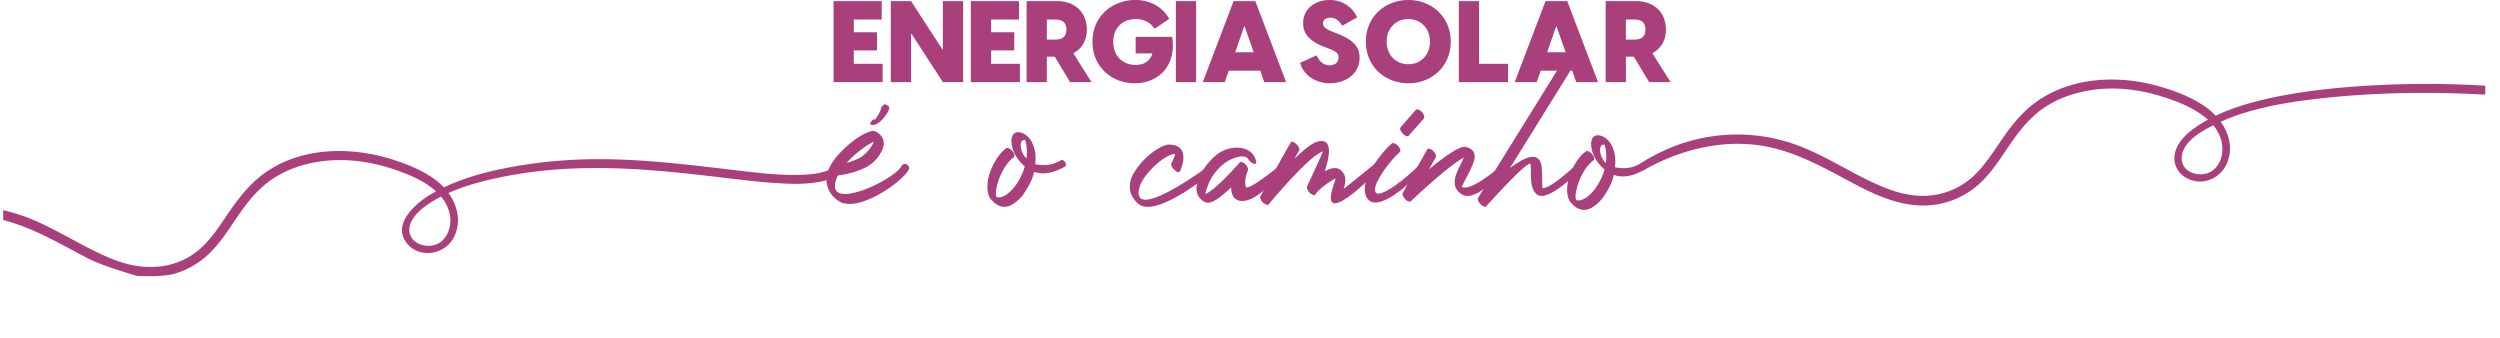 <svg xmlns="http://www.w3.org/2000/svg" width="1980.696" height="267.494" viewBox="0 0 1980.696 267.494">
  <g id="Grupo_4287" data-name="Grupo 4287" transform="translate(27.87 -67.245)">
    <path id="Caminho_3758" data-name="Caminho 3758" d="M1980.7,338.739h0Z" transform="translate(-27.87 -4)" fill="#a93f7b"/>
    <path id="Caminho_2514" data-name="Caminho 2514" d="M1260.281,8502h6.556c5.008,0,8.933,1.717,8.933,7.97,0,6.33-3.925,7.942-8.933,7.942h-6.556Zm18.482,49.637H1295.7l-14.457-22.96c6.636-3.435,10.739-9.867,10.739-18.707,0-13.939-9.757-22.524-23.593-22.524h-24.135v64.191h16.03v-20.167h6.3Zm-80.87-23.677,7.279-20.988,7.383,20.988Zm23.025,23.677h17.319l-24.418-64.191h-17.192l-24.418,64.191h17.4l3.178-9.122h24.957Zm-76.961-14.555v-49.637h-16.032v64.191H1166.9v-14.555Zm-56.013.358c-9.55,0-17.216-6.971-17.216-17.886,0-10.941,7.666-17.913,17.216-17.913,9.473,0,17.113,6.972,17.113,17.913,0,10.915-7.64,17.886-17.113,17.886m0,15.094c18.406,0,33.6-13.377,33.6-32.979,0-19.63-15.2-33.007-33.6-33.007-18.483,0-33.685,13.377-33.685,33.007,0,19.6,15.2,32.979,33.685,32.979m-62.144,0c11.022,0,23.49-6.407,23.49-20.244,0-8.585-4.75-13.915-16.674-18.707l-4.363-1.718c-6.556-2.535-7.925-4.433-7.925-6.79,0-3.075,2.556-4.51,5.911-4.51,3.381,0,6.48,1.715,9.293,6.406l11.849-6.688a23.515,23.515,0,0,0-21.761-13.735c-11.384,0-21.037,6.87-21.037,18.272,0,10.915,8.466,15.526,16.829,18.885l4.026,1.537c5.732,2.255,7.178,3.793,7.178,6.868,0,4.332-3.358,6.149-7.1,6.149-5.654,0-8.545-4.149-10.377-7.864l-12.933,5.967c2.454,9.4,12.108,16.172,23.593,16.172m-75.043-24.574,7.281-20.988,7.381,20.988Zm23.025,23.677H991.1l-24.417-64.191H949.493l-24.418,64.191h17.4l3.174-9.122h24.962Zm-70.025,0h16.029v-64.191H903.757Zm-2.982-35.9H871.89v13.12h13.295c-2.091,6.869-7.538,9.124-13.372,9.124-10.2,0-17.682-7.048-17.682-18.425,0-11.4,7.926-17.913,17.759-17.913,6.739,0,11.667,2.719,15.024,7.688l11.588-7.867c-6.657-11.479-17.579-14.915-26.869-14.915-18.224,0-33.97,12.837-33.97,33.007,0,20.141,15.487,32.979,33.608,32.979,18.2,0,33.322-13.634,29.5-36.8M801.51,8502h6.557c5.007,0,8.931,1.717,8.931,7.97,0,6.33-3.924,7.942-8.931,7.942H801.51Zm18.481,49.637h16.933l-14.454-22.96c6.634-3.435,10.739-9.867,10.739-18.707,0-13.939-9.76-22.524-23.595-22.524H785.481v64.191H801.51v-20.167h6.3Zm-62.668-14.555V8526.5h18.4v-14.375h-18.4V8502h22.121v-14.555h-38.15v64.191h38.9v-14.555Zm-79.418,14.555h16.029v-38.156h.465l24.755,38.156h16.029v-64.191H719.154V8525.6h-.44l-24.78-38.154H677.905Zm-29.332-14.555V8526.5h18.4v-14.375h-18.4V8502h22.121v-14.555h-38.15v64.191h38.9v-14.555Z" transform="translate(0 -8419.305)" fill="#a93f7b" fill-rule="evenodd"/>
    <path id="Caminho_2515" data-name="Caminho 2515" d="M1274.9,8616.958c-1.715-1.947-2.818-1.094-3.918-.426-7.531,4.255-14.634,3.4-19.413,2.554a33,33,0,0,0,0-9.241,23.556,23.556,0,0,0-2.386-7.718,15.742,15.742,0,0,0-6.673-7.234,8.85,8.85,0,0,0-5.388-1.1c-2.634.427-3.919,2.554-4.349,5.594a22.46,22.46,0,0,0,2.143,10.454,29.941,29.941,0,0,0,8.452,10.942,42.069,42.069,0,0,1-3.491,8.813c-2.573,4.924-5.389,8.814-8.386,11.368a17.309,17.309,0,0,1-6.492,4.07,6.642,6.642,0,0,1-4.1,0c-1.1-2.126-.245-7.292,1.531-12.884,2.325-6.627,6-13.253,10.592-17.324a15.417,15.417,0,0,1,1.715-1.339c.857-.851.427-2.978-1.285-4.923-1.776-1.887-3.921-2.795-4.776-2.129-.673.428-1.286,1.1-1.961,1.521-4.713,4.255-8.816,11.367-11.206,18.419-2.388,7.536-2.631,15.438.86,20.362.427.425.855.852,1.285,1.274a15.307,15.307,0,0,0,4.348,3.467,10.468,10.468,0,0,0,8.389.852c2.385-.67,4.773-2.371,7.346-4.5,3.246-2.8,6.246-7.112,8.877-12.038a37.136,37.136,0,0,0,4.1-10.7c6.676,2.369,14.267,1.52,24.369-4.069,1.1-.671,1.348-2.131-.183-4.075m-30.493-1.276a10.847,10.847,0,0,1-3.182-4.5,13.3,13.3,0,0,1-1.348-6.685c.245-1.883.918-3.222,2.2-3.222a1.972,1.972,0,0,1,1.47,0h-.182a18.549,18.549,0,0,1,1.039,4.742,31.81,31.81,0,0,1,0,9.665" transform="translate(0 -8419.305)" fill="#a93f7b" fill-rule="evenodd"/>
    <path id="Caminho_2516" data-name="Caminho 2516" d="M1209.018,8537.206c.612-1.093,2.816-.425,4.531,1.276,1.9,1.7,2.818,4.074,2.142,5.107l-47.328,76.164c11.877-9,24-14.405,25.287-.243.245,1.945.428,15.866.428,15.866.857,1.094,7.776-.61,26.817-18.237.858-.851,2.143-2.733,3.858-1.032,1.715,1.943,1.715,3.4.857,4.255-21.368,19.756-31.715,24.68-36.675,19.513-5.2-5.533-3.491-15.622-4.1-23.16-.673-5.349-35.022,33.068-35.267,33.25-.615.851-2.573.243-4.288-1.521-1.958-1.7-2.816-4.073-2.143-5.106Z" transform="translate(0 -8419.305)" fill="#a93f7b" fill-rule="evenodd"/>
    <path id="Caminho_2517" data-name="Caminho 2517" d="M1102.908,8604.921c.675-1.03,2.818-.606,4.531,1.1,1.96,1.7,2.815,4.071,2.2,5.164l-5.449,9.606c11.695-9.606,24.432-19.085,29.206-17.749h.43c6.491,1.883,7.533,5.956,6.061,11.368a76.274,76.274,0,0,1-3.673,8.328c-2.818,5.591-6.062,11.79-6.062,11.79,6.919,4.5,30.246-15.865,30.43-15.865.676-.852,3.064-3.648,4.776-1.7,1.959,1.7.613,2.129-.245,3.223,0,0-23.511,27.658-34.778,20.363-9.674-6.2-4.959-15.683-.855-24.011.855-1.7,1.712-3.465,2.388-5.166-12.31,6.441-41.025,33.675-41.882,34.525-.673.852-2.634.243-4.349-1.277-1.712-1.944-2.815-4.071-2.142-5.164Z" transform="translate(0 -8419.305)" fill="#a93f7b" fill-rule="evenodd"/>
    <path id="Caminho_2518" data-name="Caminho 2518" d="M1088.273,8593.981c-.918,1.094-3.061.242-4.774-1.458-1.715-1.946-2.572-4.073-1.715-5.166l12.062-13.74c.858-1.032,2.816-.183,4.776,1.521,1.715,1.944,2.388,4.07,1.715,5.164Z" transform="translate(0 -8419.305)" fill="#a93f7b" fill-rule="evenodd"/>
    <path id="Caminho_2519" data-name="Caminho 2519" d="M1074.865,8600.241c1.042-.851,3.245,0,4.961,1.886,1.712,1.944,2.388,4.134,1.285,4.984-4.776,4.07-12.553,13.251-17.266,22.308-3.063,5.958-2.818,9.421-.675,10.454,8.877,1.339,32.879-21.822,32.879-22.065.857-.85,2.329-2.554,4.1-.668,1.9,1.944,1.042,2.615.184,3.466-.184,0-36.063,38.6-45.37,22.489-3-5.348-1.472-12.643,2.143-19.936,4.776-9.181,12.8-18.845,17.756-22.918" transform="translate(0 -8419.305)" fill="#a93f7b" fill-rule="evenodd"/>
    <path id="Caminho_2520" data-name="Caminho 2520" d="M994.717,8599.39c.43-1.093,2.573-.425,4.285,1.276,1.961,1.7,3.061,3.832,2.388,5.108l-3.857,6.685c6.675-6.442,13.164-11.793,17.267-13.312,13.41-4.5,11.2,10.09,6.919,23.158a11.886,11.886,0,0,1,2.143-1.094,13.884,13.884,0,0,1,5.206-1.458c3.428-.243,6.246,1.458,8.2,5.533,1.106,2.369,1.106,6.017-.673,10.939-.182.427,23.147-18.661,23.329-18.661.858-.85,2.818-3.16,4.531-1.276,1.96,1.762,1.776,3.04.857,3.89-.182.184-51.8,54.223-35.635,10.09.245-.851.43-1.519.675-2.368l-.858.425c-5.818,2.979-13.41,9.239-14.94,11.793v.182c-.612,1.337-2.573.911-4.531-.851-1.9-1.7-2.755-4.072-2.327-5.107,0-.243,13.164-28.082,12.491-27.9-11.634,4.072-42.739,41.82-42.984,42-.61.912-2.57.244-4.285-1.278-1.774-1.7-2.816-4.072-2.2-5.105Z" transform="translate(0 -8419.305)" fill="#a93f7b" fill-rule="evenodd"/>
    <path id="Caminho_2521" data-name="Caminho 2521" d="M967.041,8613.311c.858,2.129.243,3.4-1.53,2.978a8.208,8.208,0,0,1-4.716-4.253c-4.346-4.075-14.938.85-18.8,4.07-8.019,6.444-12.55,14.164-14.938,24.012,7.592-2.127,27.248-24.862,27.248-24.862.857-.851,2.815-.243,4.776,1.7,1.467,1.7,2.325,3.648,1.712,4.741-.427,1.033-3.061,6.627-1.712,12.644.855,5.108,28.9-18.237,29.327-18.48a2.9,2.9,0,0,1,4.348-.181c1.713,1.885,1.531,3.646.612,4.5-14.206,12.646-22.653,20.121-28.472,23.161-9.918,5.105-17.513,2.128-17.267-8.389-7.776,7.295-15.8,13.979-20.572,11.793a11.613,11.613,0,0,1-6.858-12.218,24.215,24.215,0,0,1,2.327-8.146,50.646,50.646,0,0,1,13.408-17.142c9.734-7.963,27.432-8.389,31.105,4.072" transform="translate(0 -8419.305)" fill="#a93f7b" fill-rule="evenodd"/>
    <path id="Caminho_2522" data-name="Caminho 2522" d="M907.037,8622.124c-.675,1.276-2.631.851-4.348-.911-1.958-1.7-3-4.073-2.571-5.107.185,0,3.674-7.535,2.816-7.535-4.1-.184-12.98,5.591-19.653,13.129a44.878,44.878,0,0,0-6.491,8.753,20.941,20.941,0,0,0-2.571,8.389,6.633,6.633,0,0,0,1.468,4.681c9.061,7.963,53.392-25.045,53.576-25.045.858-.242,2.816-2.795,4.346-2.371,1.716,1.946,2.391,4.072,1.47,4.926-.184,0-46.838,39.694-61.35,26.806-4.716-4.315-6.674-9-6.428-13.737a20.2,20.2,0,0,1,2.815-9.847,54.242,54.242,0,0,1,6.674-9.241c7.1-7.9,16.837-14.16,21.8-13.917,18.37.605,8.451,21.029,8.451,21.029" transform="translate(0 -8419.305)" fill="#a93f7b" fill-rule="evenodd"/>
    <path id="Caminho_2523" data-name="Caminho 2523" d="M815.6,8614.527c-1.715-1.944-2.818-1.094-3.918-.426-7.531,4.256-14.635,3.405-19.411,2.555a33.374,33.374,0,0,0,0-9.241,23.624,23.624,0,0,0-2.388-7.718,15.772,15.772,0,0,0-6.676-7.234,8.835,8.835,0,0,0-5.386-1.094c-2.633.425-3.918,2.554-4.348,5.592a22.414,22.414,0,0,0,2.145,10.454,29.9,29.9,0,0,0,8.447,10.942,41.855,41.855,0,0,1-3.489,8.813c-2.57,4.923-5.388,8.814-8.388,11.368a17.34,17.34,0,0,1-6.489,4.072,6.67,6.67,0,0,1-4.1,0c-1.1-2.128-.245-7.295,1.53-12.887,2.328-6.627,6-13.253,10.595-17.323a14.73,14.73,0,0,1,1.712-1.34c.856-.85.428-2.977-1.287-4.923-1.774-1.883-3.919-2.795-4.776-2.126-.673.426-1.285,1.094-1.958,1.519-4.716,4.255-8.816,11.368-11.2,18.42-2.388,7.536-2.634,15.439.857,20.36q.642.64,1.285,1.276a15.313,15.313,0,0,0,4.346,3.465,10.456,10.456,0,0,0,8.389.854c2.388-.67,4.776-2.371,7.349-4.5,3.243-2.8,6.243-7.112,8.877-12.038a37.144,37.144,0,0,0,4.1-10.7c6.676,2.369,14.268,1.521,24.371-4.071,1.1-.67,1.349-2.13-.182-4.074m-30.229-2.542a10.845,10.845,0,0,1-3.182-4.5,13.322,13.322,0,0,1-1.349-6.686c.246-1.886.919-3.224,2.2-3.224a1.989,1.989,0,0,1,1.472,0h-.187a18.386,18.386,0,0,1,1.042,4.743,31.8,31.8,0,0,1,0,9.664" transform="translate(0 -8419.305)" fill="#a93f7b" fill-rule="evenodd"/>
    <path id="Caminho_2524" data-name="Caminho 2524" d="M665.551,8581.156a7.737,7.737,0,0,0,1.285-1.946c1.715-2.37,3.246-5.592,3.246-6.868a7.27,7.27,0,0,1,2.388-2.979c1.285-.668,4.531,1.7,4.285,2.552-.182,3.222-8.2,15.258-14.449,13.5l-.428-.428c-.675-.424,0-1.7,1.1-2.794a2.824,2.824,0,0,1,2.573-1.033" transform="translate(0 -8419.305)" fill="#a93f7b" fill-rule="evenodd"/>
    <path id="Caminho_2525" data-name="Caminho 2525" d="M691.023,8617.139a3.025,3.025,0,0,0-4.716,1.1c-6.736,12.036-65.026,38.6-50.331,7.295a68.908,68.908,0,0,0,22.226-6.445,28.36,28.36,0,0,0,11.878-11.79,17.086,17.086,0,0,0,2.145-6.02,9.28,9.28,0,0,0-2.573-7.721,10.141,10.141,0,0,0-5.2-3.222c-2.325-.425-8.2,2.189-14.45,6.445a96.7,96.7,0,0,0-14.022,12.643c-4.348,4.984-7.591,10.515-8.633,15.866-1.774,8.388,2.757,16.959,10.1,21.032,14.941,8.386,48.616-14.772,54.677-25.287.615-1.276.615-2.129-1.1-3.894M656.06,8603.89a53.094,53.094,0,0,1,8.388-5.168c-.427.853-.612,1.519-1.04,2.371-2.388,4.071-6.308,8.571-10.837,10.94a85.56,85.56,0,0,1-9.674,3.647,81.594,81.594,0,0,1,13.163-11.791" transform="translate(0 -8419.305)" fill="#a93f7b" fill-rule="evenodd"/>
    <path id="Caminho_2526" data-name="Caminho 2526" d="M1276,8620.536c28.775-16.064,62.932-24.221,95.715-17.868,26.428,5.117,49.151,18.922,72.653,31.178,20.812,10.852,43.237,19.445,66.989,13.7a66.381,66.381,0,0,0,31.388-17.667c8.094-8.09,14.284-17.81,20.686-27.211,6.615-9.713,13.672-19.137,22.791-26.7,12.123-10.057,27.323-15.667,42.81-18.039,18.085-2.771,36.673-.724,54.114,4.52,11.861,3.561,24.5,8.382,34.484,15.8,6.79,5.045,12.622,11.964,14.569,20.31,1.792,7.684.194,16.6-5.816,22.112-5.1,4.68-13.2,5.15-19.219,1.946-7.6-4.044-8.152-12.627-3.909-19.471,5.171-8.336,14.728-13.469,23.27-17.749a161.449,161.449,0,0,1,27.785-10.637c20.238-5.828,41.289-8.7,62.2-10.854,39.989-4.124,80.162-4.577,120.292-2.605,1.455.07,2.914.147,4.367.227v-7.082a777.666,777.666,0,0,0-108.525,1.052c-22.011,1.857-44.211,4.652-65.743,9.643-19.619,4.548-40.169,11.314-56.6,23.24-6.954,5.049-13.933,12.038-15.232,20.88a17.555,17.555,0,0,0,8.479,17.8c13.188,7.993,29.187.744,33.776-13.279,5.578-17.041-4.449-33.136-18.148-42.772-10.821-7.61-24.322-12.647-37-16.219-33.47-9.43-72.737-7.061-100.573,15.4-10.129,8.171-17.875,18.674-25.158,29.319-6.618,9.673-13.037,19.655-21.86,27.539a58.592,58.592,0,0,1-33.731,14.441c-12,1.058-23.684-1.615-34.788-5.989-24.946-9.828-46.863-25.8-72.291-34.711a137.866,137.866,0,0,0-101.519,4.3,165.21,165.21,0,0,0-19.343,10.211c-3.339,2.045-.355,7.148,3.08,5.229" transform="translate(0 -8419.305)" fill="#a93f7b"/>
    <path id="Caminho_2527" data-name="Caminho 2527" d="M-25.34,8660.878c24.23,6.157,45.47,19.207,67.568,30.572,12.251,6.3,38.614,13.711,38.614,13.711s19.656,1.193,29.922-1.846a67.255,67.255,0,0,0,30.6-19.459c7.749-8.491,13.787-18.322,20.317-27.72,7.083-10.2,15.046-19.972,25.365-27.119,13.991-9.694,31.042-14.466,47.961-15.437,17.273-.994,34.508,1.976,50.777,7.685,12.544,4.4,25.977,10.053,34.956,20.091,5.721,6.391,9.284,14.964,7.947,23.6-1.126,7.277-5.619,14.277-13.216,15.962-6.362,1.411-14.622-.816-17.744-6.947-4.591-9.015,3.715-18.318,10.487-23.405,15.749-11.833,36.091-18.156,55.1-22.448a357.359,357.359,0,0,1,63.594-8.066c38.968-1.649,77.669,2.449,116.3,7.029,15.209,1.8,30.439,3.73,45.732,4.638,11.737.691,23.925.962,35.442-1.767a45.262,45.262,0,0,0,12.368-4.834c3.9-2.271.367-8.312-3.552-6.029-9.05,5.27-20.322,6-30.572,6.058-15.114.084-30.218-1.659-45.2-3.424-39.7-4.678-79.338-9.776-119.411-8.971a379.842,379.842,0,0,0-65.23,6.971c-20.471,4-40.839,10.068-58.946,20.571-12.52,7.26-32.206,24.453-18.658,39.8,9.921,11.244,28.7,8.045,35.872-4.362,8.966-15.506,1.43-34.06-11.4-44.7-10.33-8.557-23.565-13.94-36.274-18.027-33.418-10.74-73.947-10.1-102.924,11.677-10.564,7.939-18.728,18.167-26.191,28.935-6.837,9.867-13.207,20.223-21.969,28.572-18.754,17.868-44.975,19.473-68.372,10.669-25.4-9.558-47.558-25.941-73.218-35.1a137.386,137.386,0,0,0-16.041-4.643Z" transform="translate(0 -8419.305)" fill="#a93f7b"/>
  </g>
</svg>
